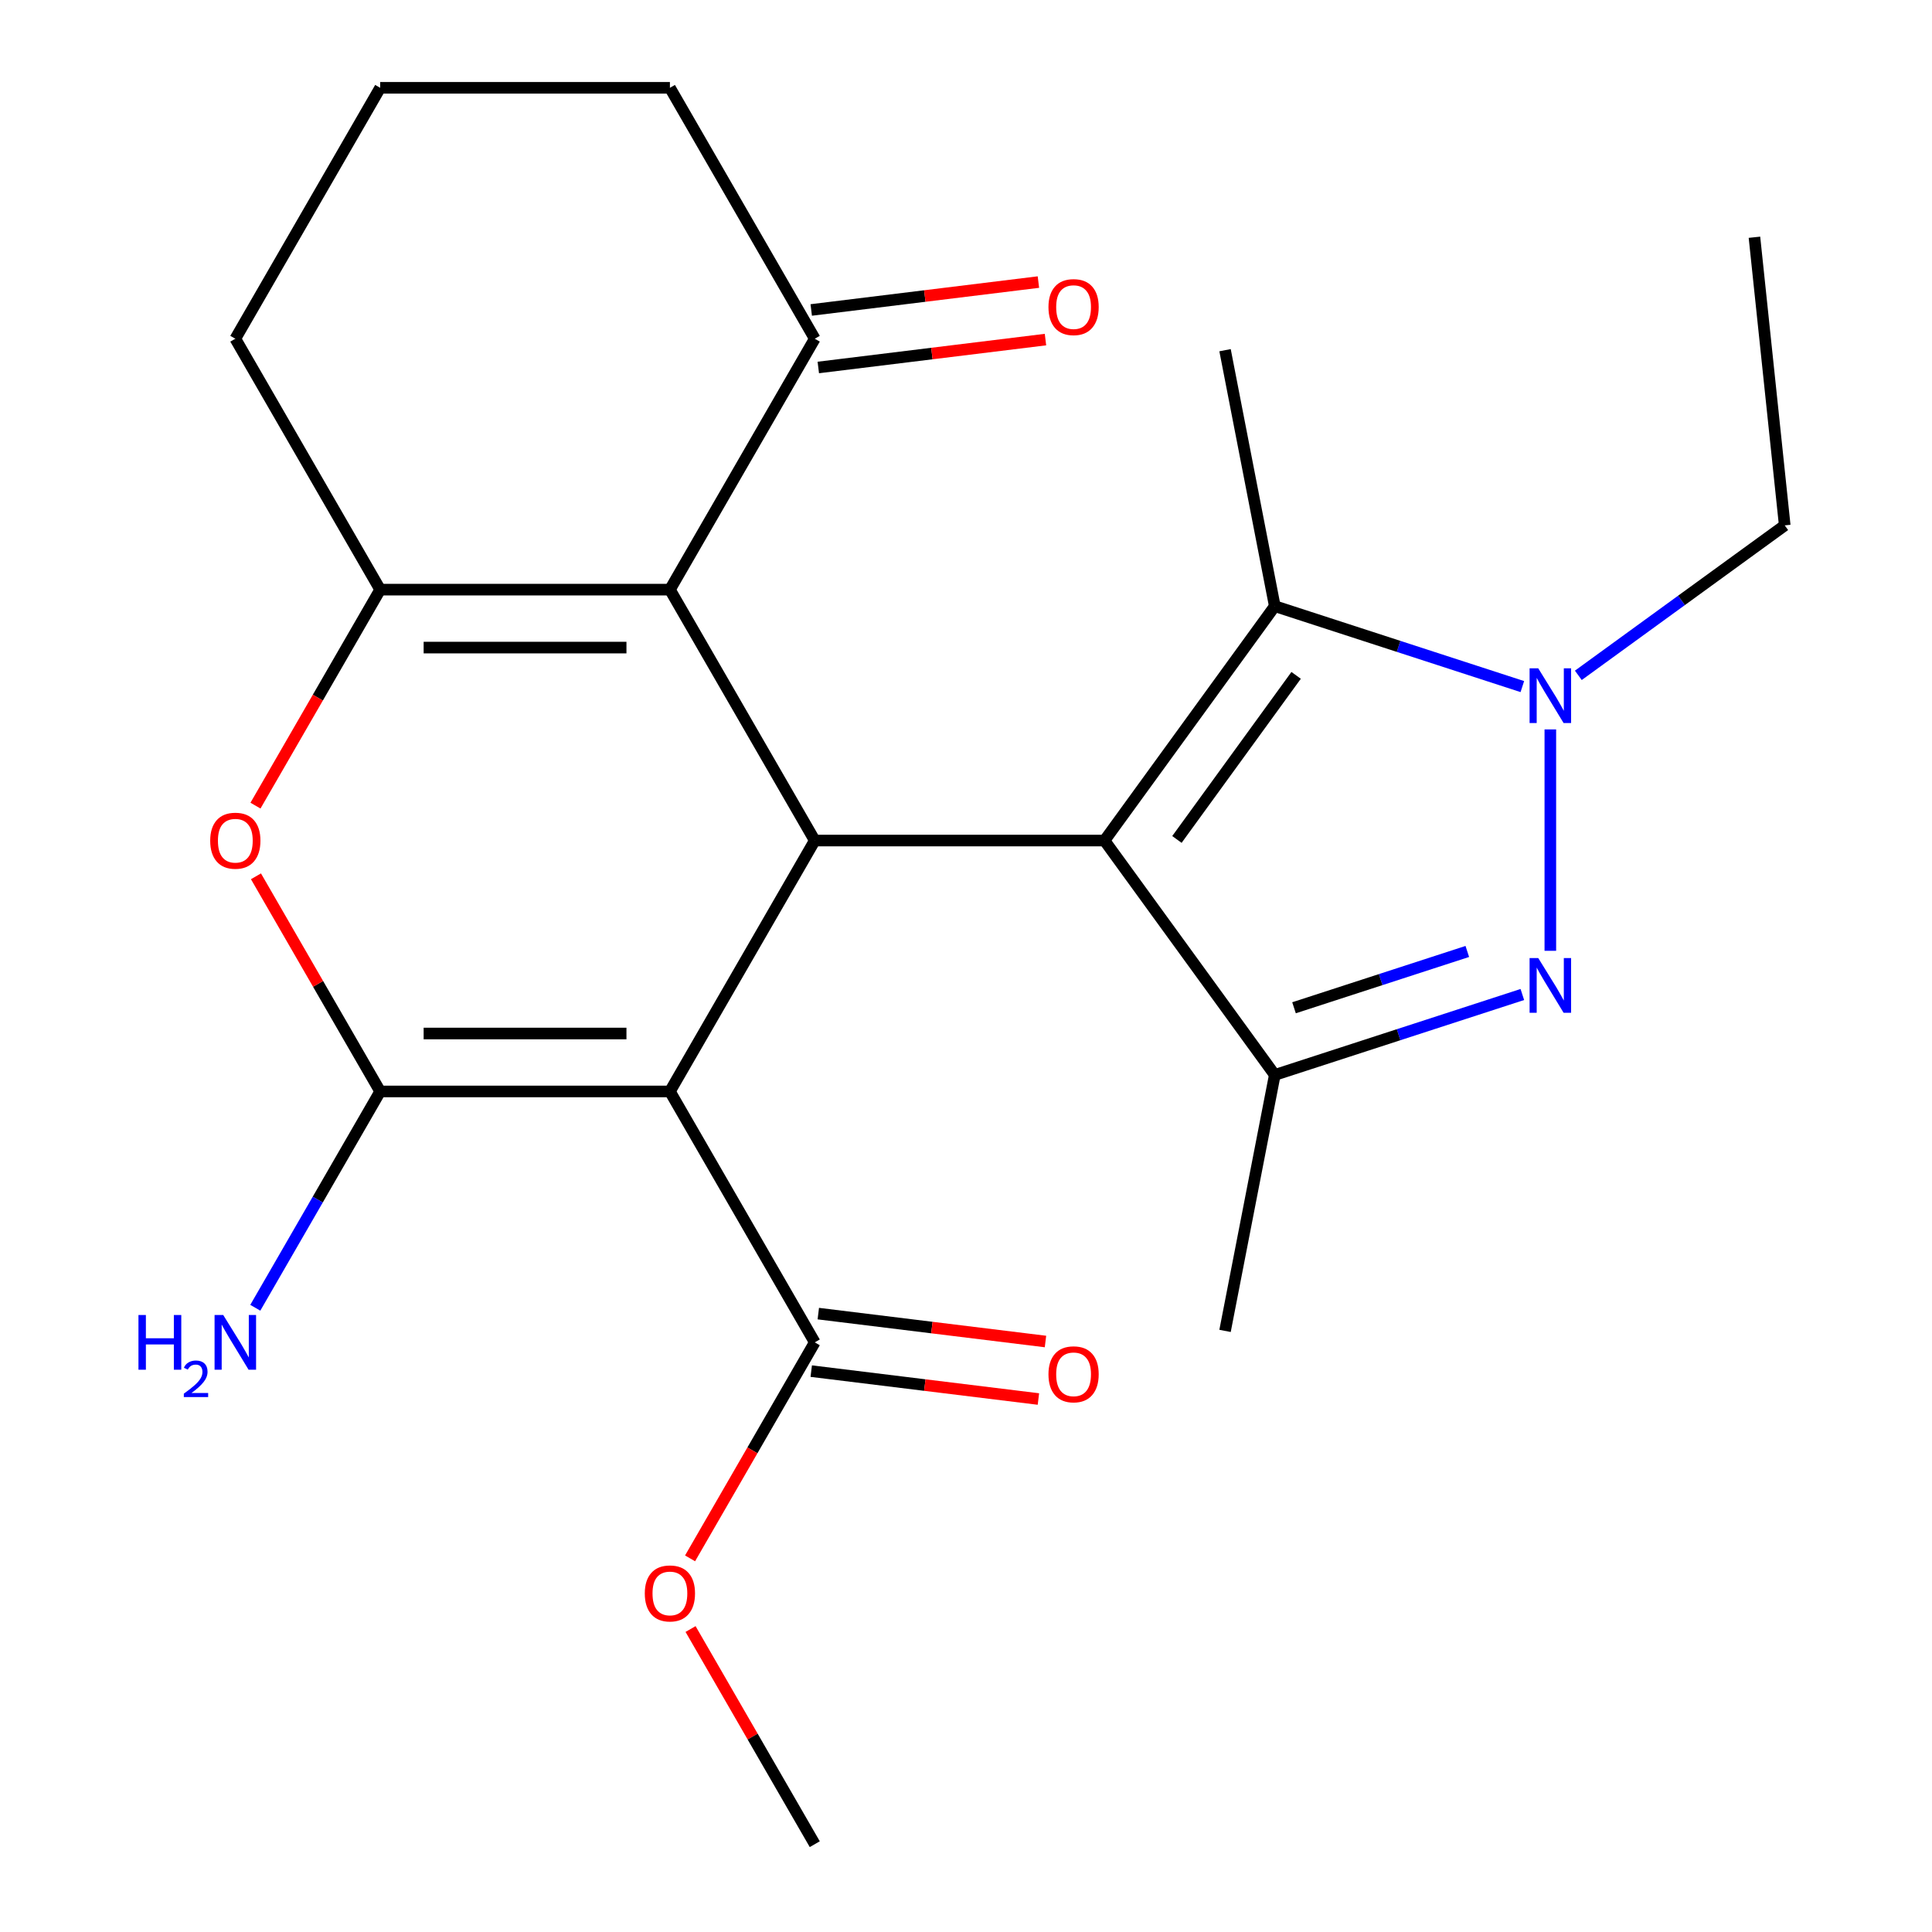 <?xml version='1.0' encoding='iso-8859-1'?>
<svg version='1.1' baseProfile='full'
              xmlns='http://www.w3.org/2000/svg'
                      xmlns:rdkit='http://www.rdkit.org/xml'
                      xmlns:xlink='http://www.w3.org/1999/xlink'
                  xml:space='preserve'
width='1000px' height='1000px' viewBox='0 0 1000 1000'>
<!-- END OF HEADER -->
<rect style='opacity:1.0;fill:#FFFFFF;stroke:none' width='1000' height='1000' x='0' y='0'> </rect>
<path class='bond-1' d='M 571.686,435.065 L 421.724,435.065' style='fill:none;fill-rule:evenodd;stroke:#000000;stroke-width:6px;stroke-linecap:butt;stroke-linejoin:miter;stroke-opacity:1' />
<path class='bond-6' d='M 571.686,435.065 L 659.83,556.386' style='fill:none;fill-rule:evenodd;stroke:#000000;stroke-width:6px;stroke-linecap:butt;stroke-linejoin:miter;stroke-opacity:1' />
<path class='bond-8' d='M 571.686,435.065 L 659.83,313.744' style='fill:none;fill-rule:evenodd;stroke:#000000;stroke-width:6px;stroke-linecap:butt;stroke-linejoin:miter;stroke-opacity:1' />
<path class='bond-8' d='M 609.172,434.496 L 670.873,349.571' style='fill:none;fill-rule:evenodd;stroke:#000000;stroke-width:6px;stroke-linecap:butt;stroke-linejoin:miter;stroke-opacity:1' />
<path class='bond-0' d='M 346.744,564.935 L 421.724,435.065' style='fill:none;fill-rule:evenodd;stroke:#000000;stroke-width:6px;stroke-linecap:butt;stroke-linejoin:miter;stroke-opacity:1' />
<path class='bond-2' d='M 346.744,564.935 L 196.783,564.935' style='fill:none;fill-rule:evenodd;stroke:#000000;stroke-width:6px;stroke-linecap:butt;stroke-linejoin:miter;stroke-opacity:1' />
<path class='bond-2' d='M 324.25,534.943 L 219.277,534.943' style='fill:none;fill-rule:evenodd;stroke:#000000;stroke-width:6px;stroke-linecap:butt;stroke-linejoin:miter;stroke-opacity:1' />
<path class='bond-10' d='M 346.744,564.935 L 421.724,694.805' style='fill:none;fill-rule:evenodd;stroke:#000000;stroke-width:6px;stroke-linecap:butt;stroke-linejoin:miter;stroke-opacity:1' />
<path class='bond-3' d='M 421.724,435.065 L 346.744,305.195' style='fill:none;fill-rule:evenodd;stroke:#000000;stroke-width:6px;stroke-linecap:butt;stroke-linejoin:miter;stroke-opacity:1' />
<path class='bond-12' d='M 196.783,564.935 L 164.462,620.916' style='fill:none;fill-rule:evenodd;stroke:#000000;stroke-width:6px;stroke-linecap:butt;stroke-linejoin:miter;stroke-opacity:1' />
<path class='bond-12' d='M 164.462,620.916 L 132.142,676.896' style='fill:none;fill-rule:evenodd;stroke:#0000FF;stroke-width:6px;stroke-linecap:butt;stroke-linejoin:miter;stroke-opacity:1' />
<path class='bond-25' d='M 196.783,564.935 L 164.636,509.255' style='fill:none;fill-rule:evenodd;stroke:#000000;stroke-width:6px;stroke-linecap:butt;stroke-linejoin:miter;stroke-opacity:1' />
<path class='bond-25' d='M 164.636,509.255 L 132.488,453.574' style='fill:none;fill-rule:evenodd;stroke:#FF0000;stroke-width:6px;stroke-linecap:butt;stroke-linejoin:miter;stroke-opacity:1' />
<path class='bond-7' d='M 346.744,305.195 L 196.783,305.195' style='fill:none;fill-rule:evenodd;stroke:#000000;stroke-width:6px;stroke-linecap:butt;stroke-linejoin:miter;stroke-opacity:1' />
<path class='bond-7' d='M 324.25,335.187 L 219.277,335.187' style='fill:none;fill-rule:evenodd;stroke:#000000;stroke-width:6px;stroke-linecap:butt;stroke-linejoin:miter;stroke-opacity:1' />
<path class='bond-11' d='M 346.744,305.195 L 421.724,175.325' style='fill:none;fill-rule:evenodd;stroke:#000000;stroke-width:6px;stroke-linecap:butt;stroke-linejoin:miter;stroke-opacity:1' />
<path class='bond-4' d='M 787.963,514.753 L 723.897,535.57' style='fill:none;fill-rule:evenodd;stroke:#0000FF;stroke-width:6px;stroke-linecap:butt;stroke-linejoin:miter;stroke-opacity:1' />
<path class='bond-4' d='M 723.897,535.57 L 659.83,556.386' style='fill:none;fill-rule:evenodd;stroke:#000000;stroke-width:6px;stroke-linecap:butt;stroke-linejoin:miter;stroke-opacity:1' />
<path class='bond-4' d='M 759.475,492.474 L 714.629,507.045' style='fill:none;fill-rule:evenodd;stroke:#0000FF;stroke-width:6px;stroke-linecap:butt;stroke-linejoin:miter;stroke-opacity:1' />
<path class='bond-4' d='M 714.629,507.045 L 669.782,521.617' style='fill:none;fill-rule:evenodd;stroke:#000000;stroke-width:6px;stroke-linecap:butt;stroke-linejoin:miter;stroke-opacity:1' />
<path class='bond-24' d='M 802.452,492.136 L 802.452,377.546' style='fill:none;fill-rule:evenodd;stroke:#0000FF;stroke-width:6px;stroke-linecap:butt;stroke-linejoin:miter;stroke-opacity:1' />
<path class='bond-5' d='M 787.963,355.377 L 723.897,334.56' style='fill:none;fill-rule:evenodd;stroke:#0000FF;stroke-width:6px;stroke-linecap:butt;stroke-linejoin:miter;stroke-opacity:1' />
<path class='bond-5' d='M 723.897,334.56 L 659.83,313.744' style='fill:none;fill-rule:evenodd;stroke:#000000;stroke-width:6px;stroke-linecap:butt;stroke-linejoin:miter;stroke-opacity:1' />
<path class='bond-16' d='M 816.941,349.557 L 870.357,310.748' style='fill:none;fill-rule:evenodd;stroke:#0000FF;stroke-width:6px;stroke-linecap:butt;stroke-linejoin:miter;stroke-opacity:1' />
<path class='bond-16' d='M 870.357,310.748 L 923.773,271.939' style='fill:none;fill-rule:evenodd;stroke:#000000;stroke-width:6px;stroke-linecap:butt;stroke-linejoin:miter;stroke-opacity:1' />
<path class='bond-18' d='M 659.83,556.386 L 634.082,688.872' style='fill:none;fill-rule:evenodd;stroke:#000000;stroke-width:6px;stroke-linecap:butt;stroke-linejoin:miter;stroke-opacity:1' />
<path class='bond-9' d='M 196.783,305.195 L 164.509,361.095' style='fill:none;fill-rule:evenodd;stroke:#000000;stroke-width:6px;stroke-linecap:butt;stroke-linejoin:miter;stroke-opacity:1' />
<path class='bond-9' d='M 164.509,361.095 L 132.234,416.996' style='fill:none;fill-rule:evenodd;stroke:#FF0000;stroke-width:6px;stroke-linecap:butt;stroke-linejoin:miter;stroke-opacity:1' />
<path class='bond-15' d='M 196.783,305.195 L 121.802,175.325' style='fill:none;fill-rule:evenodd;stroke:#000000;stroke-width:6px;stroke-linecap:butt;stroke-linejoin:miter;stroke-opacity:1' />
<path class='bond-19' d='M 659.83,313.744 L 634.082,181.258' style='fill:none;fill-rule:evenodd;stroke:#000000;stroke-width:6px;stroke-linecap:butt;stroke-linejoin:miter;stroke-opacity:1' />
<path class='bond-13' d='M 419.896,709.689 L 478.689,716.91' style='fill:none;fill-rule:evenodd;stroke:#000000;stroke-width:6px;stroke-linecap:butt;stroke-linejoin:miter;stroke-opacity:1' />
<path class='bond-13' d='M 478.689,716.91 L 537.481,724.13' style='fill:none;fill-rule:evenodd;stroke:#FF0000;stroke-width:6px;stroke-linecap:butt;stroke-linejoin:miter;stroke-opacity:1' />
<path class='bond-13' d='M 423.552,679.921 L 482.345,687.141' style='fill:none;fill-rule:evenodd;stroke:#000000;stroke-width:6px;stroke-linecap:butt;stroke-linejoin:miter;stroke-opacity:1' />
<path class='bond-13' d='M 482.345,687.141 L 541.137,694.362' style='fill:none;fill-rule:evenodd;stroke:#FF0000;stroke-width:6px;stroke-linecap:butt;stroke-linejoin:miter;stroke-opacity:1' />
<path class='bond-17' d='M 421.724,694.805 L 389.45,750.706' style='fill:none;fill-rule:evenodd;stroke:#000000;stroke-width:6px;stroke-linecap:butt;stroke-linejoin:miter;stroke-opacity:1' />
<path class='bond-17' d='M 389.45,750.706 L 357.176,806.606' style='fill:none;fill-rule:evenodd;stroke:#FF0000;stroke-width:6px;stroke-linecap:butt;stroke-linejoin:miter;stroke-opacity:1' />
<path class='bond-14' d='M 423.552,190.209 L 482.345,182.989' style='fill:none;fill-rule:evenodd;stroke:#000000;stroke-width:6px;stroke-linecap:butt;stroke-linejoin:miter;stroke-opacity:1' />
<path class='bond-14' d='M 482.345,182.989 L 541.137,175.768' style='fill:none;fill-rule:evenodd;stroke:#FF0000;stroke-width:6px;stroke-linecap:butt;stroke-linejoin:miter;stroke-opacity:1' />
<path class='bond-14' d='M 419.896,160.44 L 478.689,153.22' style='fill:none;fill-rule:evenodd;stroke:#000000;stroke-width:6px;stroke-linecap:butt;stroke-linejoin:miter;stroke-opacity:1' />
<path class='bond-14' d='M 478.689,153.22 L 537.481,146' style='fill:none;fill-rule:evenodd;stroke:#FF0000;stroke-width:6px;stroke-linecap:butt;stroke-linejoin:miter;stroke-opacity:1' />
<path class='bond-20' d='M 421.724,175.325 L 346.744,45.455' style='fill:none;fill-rule:evenodd;stroke:#000000;stroke-width:6px;stroke-linecap:butt;stroke-linejoin:miter;stroke-opacity:1' />
<path class='bond-26' d='M 121.802,175.325 L 196.783,45.455' style='fill:none;fill-rule:evenodd;stroke:#000000;stroke-width:6px;stroke-linecap:butt;stroke-linejoin:miter;stroke-opacity:1' />
<path class='bond-23' d='M 923.773,271.939 L 908.098,122.8' style='fill:none;fill-rule:evenodd;stroke:#000000;stroke-width:6px;stroke-linecap:butt;stroke-linejoin:miter;stroke-opacity:1' />
<path class='bond-22' d='M 357.43,843.184 L 389.577,898.865' style='fill:none;fill-rule:evenodd;stroke:#FF0000;stroke-width:6px;stroke-linecap:butt;stroke-linejoin:miter;stroke-opacity:1' />
<path class='bond-22' d='M 389.577,898.865 L 421.724,954.545' style='fill:none;fill-rule:evenodd;stroke:#000000;stroke-width:6px;stroke-linecap:butt;stroke-linejoin:miter;stroke-opacity:1' />
<path class='bond-21' d='M 346.744,45.455 L 196.783,45.455' style='fill:none;fill-rule:evenodd;stroke:#000000;stroke-width:6px;stroke-linecap:butt;stroke-linejoin:miter;stroke-opacity:1' />
<path  class='atom-5' d='M 796.192 495.885
L 805.472 510.885
Q 806.392 512.365, 807.872 515.045
Q 809.352 517.725, 809.432 517.885
L 809.432 495.885
L 813.192 495.885
L 813.192 524.205
L 809.312 524.205
L 799.352 507.805
Q 798.192 505.885, 796.952 503.685
Q 795.752 501.485, 795.392 500.805
L 795.392 524.205
L 791.712 524.205
L 791.712 495.885
L 796.192 495.885
' fill='#0000FF'/>
<path  class='atom-6' d='M 796.192 345.924
L 805.472 360.924
Q 806.392 362.404, 807.872 365.084
Q 809.352 367.764, 809.432 367.924
L 809.432 345.924
L 813.192 345.924
L 813.192 374.244
L 809.312 374.244
L 799.352 357.844
Q 798.192 355.924, 796.952 353.724
Q 795.752 351.524, 795.392 350.844
L 795.392 374.244
L 791.712 374.244
L 791.712 345.924
L 796.192 345.924
' fill='#0000FF'/>
<path  class='atom-10' d='M 108.802 435.145
Q 108.802 428.345, 112.162 424.545
Q 115.522 420.745, 121.802 420.745
Q 128.082 420.745, 131.442 424.545
Q 134.802 428.345, 134.802 435.145
Q 134.802 442.025, 131.402 445.945
Q 128.002 449.825, 121.802 449.825
Q 115.562 449.825, 112.162 445.945
Q 108.802 442.065, 108.802 435.145
M 121.802 446.625
Q 126.122 446.625, 128.442 443.745
Q 130.802 440.825, 130.802 435.145
Q 130.802 429.585, 128.442 426.785
Q 126.122 423.945, 121.802 423.945
Q 117.482 423.945, 115.122 426.745
Q 112.802 429.545, 112.802 435.145
Q 112.802 440.865, 115.122 443.745
Q 117.482 446.625, 121.802 446.625
' fill='#FF0000'/>
<path  class='atom-13' d='M 71.669 680.645
L 75.509 680.645
L 75.509 692.685
L 89.989 692.685
L 89.989 680.645
L 93.829 680.645
L 93.829 708.965
L 89.989 708.965
L 89.989 695.885
L 75.509 695.885
L 75.509 708.965
L 71.669 708.965
L 71.669 680.645
' fill='#0000FF'/>
<path  class='atom-13' d='M 95.202 707.972
Q 95.889 706.203, 97.525 705.226
Q 99.162 704.223, 101.433 704.223
Q 104.257 704.223, 105.841 705.754
Q 107.425 707.285, 107.425 710.004
Q 107.425 712.776, 105.366 715.364
Q 103.333 717.951, 99.109 721.013
L 107.742 721.013
L 107.742 723.125
L 95.149 723.125
L 95.149 721.356
Q 98.634 718.875, 100.693 717.027
Q 102.779 715.179, 103.782 713.516
Q 104.785 711.852, 104.785 710.136
Q 104.785 708.341, 103.888 707.338
Q 102.99 706.335, 101.433 706.335
Q 99.928 706.335, 98.925 706.942
Q 97.921 707.549, 97.209 708.896
L 95.202 707.972
' fill='#0000FF'/>
<path  class='atom-13' d='M 115.542 680.645
L 124.822 695.645
Q 125.742 697.125, 127.222 699.805
Q 128.702 702.485, 128.782 702.645
L 128.782 680.645
L 132.542 680.645
L 132.542 708.965
L 128.662 708.965
L 118.702 692.565
Q 117.542 690.645, 116.302 688.445
Q 115.102 686.245, 114.742 685.565
L 114.742 708.965
L 111.062 708.965
L 111.062 680.645
L 115.542 680.645
' fill='#0000FF'/>
<path  class='atom-14' d='M 542.683 711.337
Q 542.683 704.537, 546.043 700.737
Q 549.403 696.937, 555.683 696.937
Q 561.963 696.937, 565.323 700.737
Q 568.683 704.537, 568.683 711.337
Q 568.683 718.217, 565.283 722.137
Q 561.883 726.017, 555.683 726.017
Q 549.443 726.017, 546.043 722.137
Q 542.683 718.257, 542.683 711.337
M 555.683 722.817
Q 560.003 722.817, 562.323 719.937
Q 564.683 717.017, 564.683 711.337
Q 564.683 705.777, 562.323 702.977
Q 560.003 700.137, 555.683 700.137
Q 551.363 700.137, 549.003 702.937
Q 546.683 705.737, 546.683 711.337
Q 546.683 717.057, 549.003 719.937
Q 551.363 722.817, 555.683 722.817
' fill='#FF0000'/>
<path  class='atom-15' d='M 542.683 158.953
Q 542.683 152.153, 546.043 148.353
Q 549.403 144.553, 555.683 144.553
Q 561.963 144.553, 565.323 148.353
Q 568.683 152.153, 568.683 158.953
Q 568.683 165.833, 565.283 169.753
Q 561.883 173.633, 555.683 173.633
Q 549.443 173.633, 546.043 169.753
Q 542.683 165.873, 542.683 158.953
M 555.683 170.433
Q 560.003 170.433, 562.323 167.553
Q 564.683 164.633, 564.683 158.953
Q 564.683 153.393, 562.323 150.593
Q 560.003 147.753, 555.683 147.753
Q 551.363 147.753, 549.003 150.553
Q 546.683 153.353, 546.683 158.953
Q 546.683 164.673, 549.003 167.553
Q 551.363 170.433, 555.683 170.433
' fill='#FF0000'/>
<path  class='atom-18' d='M 333.744 824.755
Q 333.744 817.955, 337.104 814.155
Q 340.464 810.355, 346.744 810.355
Q 353.024 810.355, 356.384 814.155
Q 359.744 817.955, 359.744 824.755
Q 359.744 831.635, 356.344 835.555
Q 352.944 839.435, 346.744 839.435
Q 340.504 839.435, 337.104 835.555
Q 333.744 831.675, 333.744 824.755
M 346.744 836.235
Q 351.064 836.235, 353.384 833.355
Q 355.744 830.435, 355.744 824.755
Q 355.744 819.195, 353.384 816.395
Q 351.064 813.555, 346.744 813.555
Q 342.424 813.555, 340.064 816.355
Q 337.744 819.155, 337.744 824.755
Q 337.744 830.475, 340.064 833.355
Q 342.424 836.235, 346.744 836.235
' fill='#FF0000'/>
</svg>
